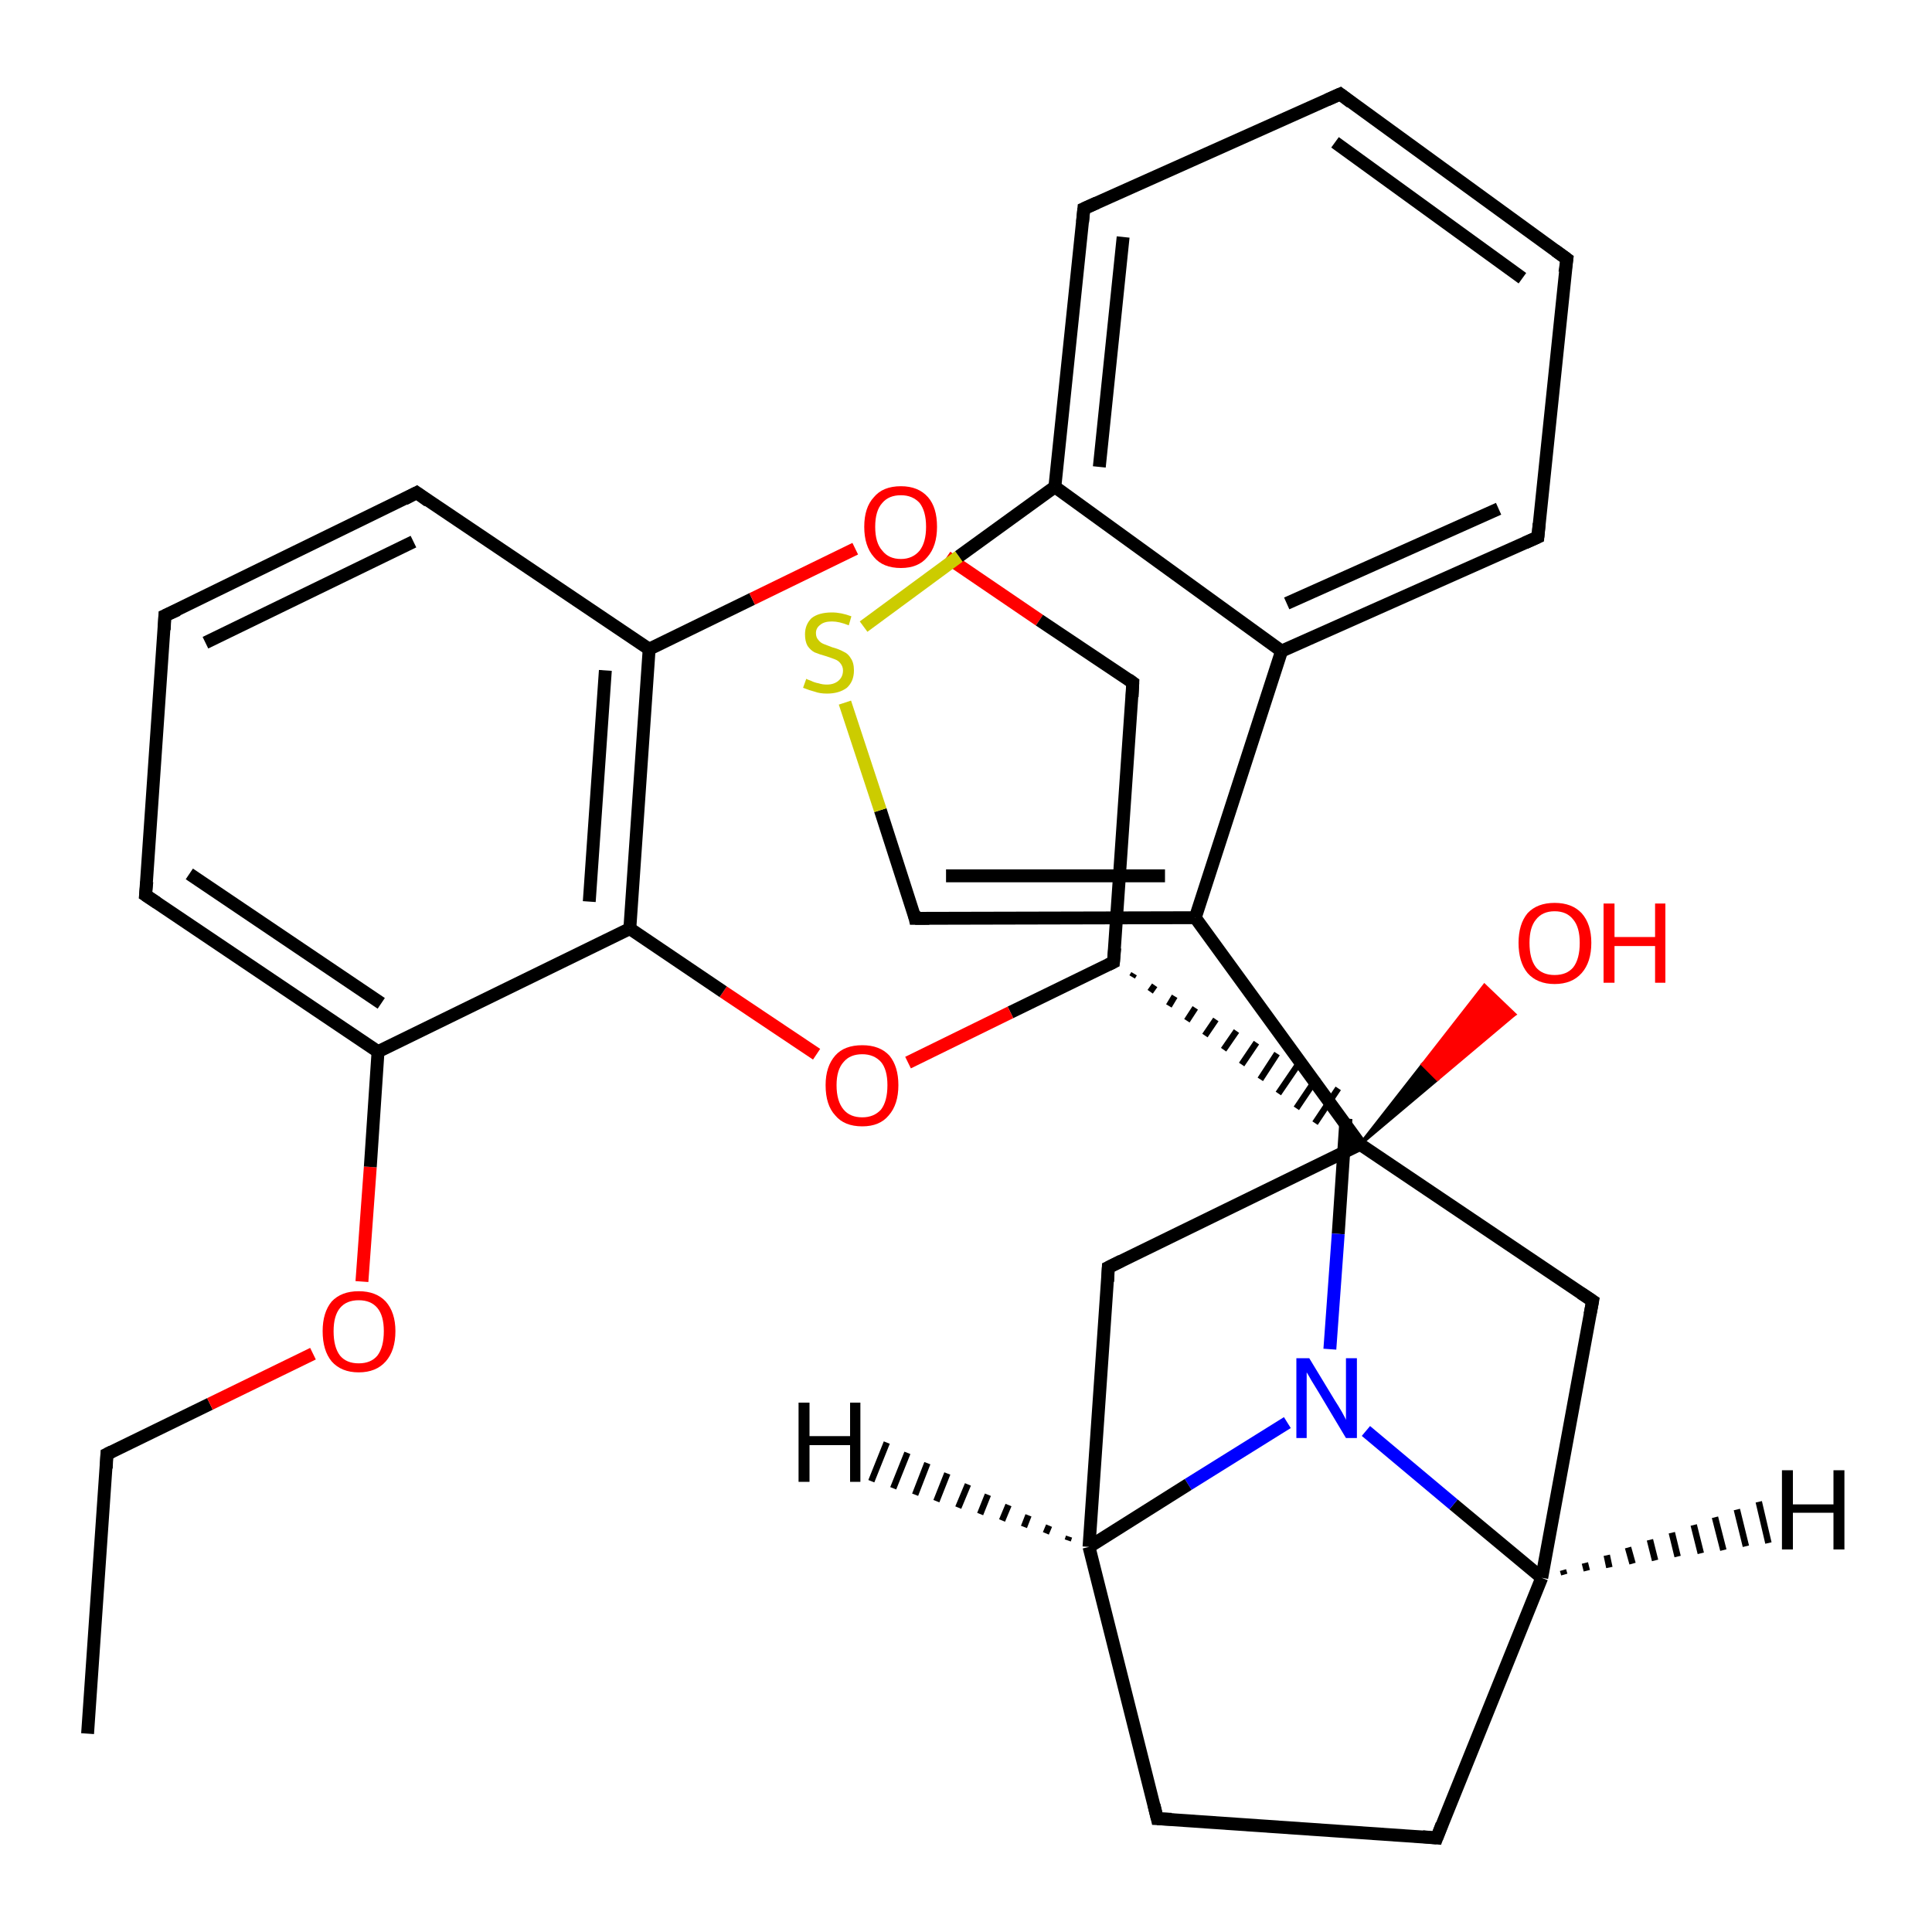 <?xml version='1.0' encoding='iso-8859-1'?>
<svg version='1.1' baseProfile='full'
              xmlns='http://www.w3.org/2000/svg'
                      xmlns:rdkit='http://www.rdkit.org/xml'
                      xmlns:xlink='http://www.w3.org/1999/xlink'
                  xml:space='preserve'
width='300px' height='300px' viewBox='0 0 300 300'>
<!-- END OF HEADER -->
<rect style='opacity:1.0;fill:#FFFFFF;stroke:none' width='300.0' height='300.0' x='0.0' y='0.0'> </rect>
<path class='bond-0 atom-0 atom-1' d='M 13.6,269.2 L 16.6,225.8' style='fill:none;fill-rule:evenodd;stroke:#000000;stroke-width:2.0px;stroke-linecap:butt;stroke-linejoin:miter;stroke-opacity:1' />
<path class='bond-1 atom-1 atom-2' d='M 16.6,225.8 L 32.6,218.0' style='fill:none;fill-rule:evenodd;stroke:#000000;stroke-width:2.0px;stroke-linecap:butt;stroke-linejoin:miter;stroke-opacity:1' />
<path class='bond-1 atom-1 atom-2' d='M 32.6,218.0 L 48.6,210.2' style='fill:none;fill-rule:evenodd;stroke:#FF0000;stroke-width:2.0px;stroke-linecap:butt;stroke-linejoin:miter;stroke-opacity:1' />
<path class='bond-2 atom-2 atom-3' d='M 56.2,199.0 L 57.5,181.2' style='fill:none;fill-rule:evenodd;stroke:#FF0000;stroke-width:2.0px;stroke-linecap:butt;stroke-linejoin:miter;stroke-opacity:1' />
<path class='bond-2 atom-2 atom-3' d='M 57.5,181.2 L 58.7,163.3' style='fill:none;fill-rule:evenodd;stroke:#000000;stroke-width:2.0px;stroke-linecap:butt;stroke-linejoin:miter;stroke-opacity:1' />
<path class='bond-3 atom-3 atom-4' d='M 58.7,163.3 L 22.6,139.0' style='fill:none;fill-rule:evenodd;stroke:#000000;stroke-width:2.0px;stroke-linecap:butt;stroke-linejoin:miter;stroke-opacity:1' />
<path class='bond-3 atom-3 atom-4' d='M 59.2,155.8 L 29.4,135.7' style='fill:none;fill-rule:evenodd;stroke:#000000;stroke-width:2.0px;stroke-linecap:butt;stroke-linejoin:miter;stroke-opacity:1' />
<path class='bond-4 atom-4 atom-5' d='M 22.6,139.0 L 25.6,95.6' style='fill:none;fill-rule:evenodd;stroke:#000000;stroke-width:2.0px;stroke-linecap:butt;stroke-linejoin:miter;stroke-opacity:1' />
<path class='bond-5 atom-5 atom-6' d='M 25.6,95.6 L 64.7,76.5' style='fill:none;fill-rule:evenodd;stroke:#000000;stroke-width:2.0px;stroke-linecap:butt;stroke-linejoin:miter;stroke-opacity:1' />
<path class='bond-5 atom-5 atom-6' d='M 31.9,99.8 L 64.2,84.1' style='fill:none;fill-rule:evenodd;stroke:#000000;stroke-width:2.0px;stroke-linecap:butt;stroke-linejoin:miter;stroke-opacity:1' />
<path class='bond-6 atom-6 atom-7' d='M 64.7,76.5 L 100.8,100.8' style='fill:none;fill-rule:evenodd;stroke:#000000;stroke-width:2.0px;stroke-linecap:butt;stroke-linejoin:miter;stroke-opacity:1' />
<path class='bond-7 atom-7 atom-8' d='M 100.8,100.8 L 116.8,93.0' style='fill:none;fill-rule:evenodd;stroke:#000000;stroke-width:2.0px;stroke-linecap:butt;stroke-linejoin:miter;stroke-opacity:1' />
<path class='bond-7 atom-7 atom-8' d='M 116.8,93.0 L 132.8,85.2' style='fill:none;fill-rule:evenodd;stroke:#FF0000;stroke-width:2.0px;stroke-linecap:butt;stroke-linejoin:miter;stroke-opacity:1' />
<path class='bond-8 atom-8 atom-9' d='M 147.0,86.5 L 161.4,96.3' style='fill:none;fill-rule:evenodd;stroke:#FF0000;stroke-width:2.0px;stroke-linecap:butt;stroke-linejoin:miter;stroke-opacity:1' />
<path class='bond-8 atom-8 atom-9' d='M 161.4,96.3 L 175.9,106.0' style='fill:none;fill-rule:evenodd;stroke:#000000;stroke-width:2.0px;stroke-linecap:butt;stroke-linejoin:miter;stroke-opacity:1' />
<path class='bond-9 atom-9 atom-10' d='M 175.9,106.0 L 172.9,149.4' style='fill:none;fill-rule:evenodd;stroke:#000000;stroke-width:2.0px;stroke-linecap:butt;stroke-linejoin:miter;stroke-opacity:1' />
<path class='bond-10 atom-10 atom-11' d='M 175.8,151.7 L 176.1,151.2' style='fill:none;fill-rule:evenodd;stroke:#000000;stroke-width:1.0px;stroke-linecap:butt;stroke-linejoin:miter;stroke-opacity:1' />
<path class='bond-10 atom-10 atom-11' d='M 178.6,154.0 L 179.3,153.0' style='fill:none;fill-rule:evenodd;stroke:#000000;stroke-width:1.0px;stroke-linecap:butt;stroke-linejoin:miter;stroke-opacity:1' />
<path class='bond-10 atom-10 atom-11' d='M 181.5,156.2 L 182.4,154.7' style='fill:none;fill-rule:evenodd;stroke:#000000;stroke-width:1.0px;stroke-linecap:butt;stroke-linejoin:miter;stroke-opacity:1' />
<path class='bond-10 atom-10 atom-11' d='M 184.3,158.5 L 185.6,156.5' style='fill:none;fill-rule:evenodd;stroke:#000000;stroke-width:1.0px;stroke-linecap:butt;stroke-linejoin:miter;stroke-opacity:1' />
<path class='bond-10 atom-10 atom-11' d='M 187.1,160.8 L 188.8,158.3' style='fill:none;fill-rule:evenodd;stroke:#000000;stroke-width:1.0px;stroke-linecap:butt;stroke-linejoin:miter;stroke-opacity:1' />
<path class='bond-10 atom-10 atom-11' d='M 190.0,163.0 L 192.0,160.1' style='fill:none;fill-rule:evenodd;stroke:#000000;stroke-width:1.0px;stroke-linecap:butt;stroke-linejoin:miter;stroke-opacity:1' />
<path class='bond-10 atom-10 atom-11' d='M 192.8,165.3 L 195.1,161.9' style='fill:none;fill-rule:evenodd;stroke:#000000;stroke-width:1.0px;stroke-linecap:butt;stroke-linejoin:miter;stroke-opacity:1' />
<path class='bond-10 atom-10 atom-11' d='M 195.7,167.6 L 198.3,163.6' style='fill:none;fill-rule:evenodd;stroke:#000000;stroke-width:1.0px;stroke-linecap:butt;stroke-linejoin:miter;stroke-opacity:1' />
<path class='bond-10 atom-10 atom-11' d='M 198.5,169.8 L 201.5,165.4' style='fill:none;fill-rule:evenodd;stroke:#000000;stroke-width:1.0px;stroke-linecap:butt;stroke-linejoin:miter;stroke-opacity:1' />
<path class='bond-10 atom-10 atom-11' d='M 201.3,172.1 L 204.6,167.2' style='fill:none;fill-rule:evenodd;stroke:#000000;stroke-width:1.0px;stroke-linecap:butt;stroke-linejoin:miter;stroke-opacity:1' />
<path class='bond-10 atom-10 atom-11' d='M 204.2,174.4 L 207.8,169.0' style='fill:none;fill-rule:evenodd;stroke:#000000;stroke-width:1.0px;stroke-linecap:butt;stroke-linejoin:miter;stroke-opacity:1' />
<path class='bond-11 atom-11 atom-12' d='M 209.0,173.7 L 207.8,191.6' style='fill:none;fill-rule:evenodd;stroke:#000000;stroke-width:2.0px;stroke-linecap:butt;stroke-linejoin:miter;stroke-opacity:1' />
<path class='bond-11 atom-11 atom-12' d='M 207.8,191.6 L 206.5,209.5' style='fill:none;fill-rule:evenodd;stroke:#0000FF;stroke-width:2.0px;stroke-linecap:butt;stroke-linejoin:miter;stroke-opacity:1' />
<path class='bond-12 atom-12 atom-13' d='M 199.9,220.9 L 184.5,230.5' style='fill:none;fill-rule:evenodd;stroke:#0000FF;stroke-width:2.0px;stroke-linecap:butt;stroke-linejoin:miter;stroke-opacity:1' />
<path class='bond-12 atom-12 atom-13' d='M 184.5,230.5 L 169.1,240.2' style='fill:none;fill-rule:evenodd;stroke:#000000;stroke-width:2.0px;stroke-linecap:butt;stroke-linejoin:miter;stroke-opacity:1' />
<path class='bond-13 atom-13 atom-14' d='M 169.1,240.2 L 179.7,282.4' style='fill:none;fill-rule:evenodd;stroke:#000000;stroke-width:2.0px;stroke-linecap:butt;stroke-linejoin:miter;stroke-opacity:1' />
<path class='bond-14 atom-14 atom-15' d='M 179.7,282.4 L 223.1,285.4' style='fill:none;fill-rule:evenodd;stroke:#000000;stroke-width:2.0px;stroke-linecap:butt;stroke-linejoin:miter;stroke-opacity:1' />
<path class='bond-15 atom-15 atom-16' d='M 223.1,285.4 L 239.4,245.0' style='fill:none;fill-rule:evenodd;stroke:#000000;stroke-width:2.0px;stroke-linecap:butt;stroke-linejoin:miter;stroke-opacity:1' />
<path class='bond-16 atom-16 atom-17' d='M 239.4,245.0 L 247.3,202.0' style='fill:none;fill-rule:evenodd;stroke:#000000;stroke-width:2.0px;stroke-linecap:butt;stroke-linejoin:miter;stroke-opacity:1' />
<path class='bond-17 atom-17 atom-18' d='M 247.3,202.0 L 211.2,177.7' style='fill:none;fill-rule:evenodd;stroke:#000000;stroke-width:2.0px;stroke-linecap:butt;stroke-linejoin:miter;stroke-opacity:1' />
<path class='bond-18 atom-18 atom-19' d='M 211.2,177.7 L 220.9,165.3 L 223.2,167.6 Z' style='fill:#000000;fill-rule:evenodd;fill-opacity:1;stroke:#000000;stroke-width:0.5px;stroke-linecap:butt;stroke-linejoin:miter;stroke-opacity:1;' />
<path class='bond-18 atom-18 atom-19' d='M 220.9,165.3 L 235.2,157.5 L 230.5,153.0 Z' style='fill:#FF0000;fill-rule:evenodd;fill-opacity:1;stroke:#FF0000;stroke-width:0.5px;stroke-linecap:butt;stroke-linejoin:miter;stroke-opacity:1;' />
<path class='bond-18 atom-18 atom-19' d='M 220.9,165.3 L 223.2,167.6 L 235.2,157.5 Z' style='fill:#FF0000;fill-rule:evenodd;fill-opacity:1;stroke:#FF0000;stroke-width:0.5px;stroke-linecap:butt;stroke-linejoin:miter;stroke-opacity:1;' />
<path class='bond-19 atom-18 atom-20' d='M 211.2,177.7 L 172.1,196.8' style='fill:none;fill-rule:evenodd;stroke:#000000;stroke-width:2.0px;stroke-linecap:butt;stroke-linejoin:miter;stroke-opacity:1' />
<path class='bond-20 atom-18 atom-21' d='M 211.2,177.7 L 185.6,142.5' style='fill:none;fill-rule:evenodd;stroke:#000000;stroke-width:2.0px;stroke-linecap:butt;stroke-linejoin:miter;stroke-opacity:1' />
<path class='bond-21 atom-21 atom-22' d='M 185.6,142.5 L 142.1,142.6' style='fill:none;fill-rule:evenodd;stroke:#000000;stroke-width:2.0px;stroke-linecap:butt;stroke-linejoin:miter;stroke-opacity:1' />
<path class='bond-21 atom-21 atom-22' d='M 180.9,136.0 L 146.9,136.0' style='fill:none;fill-rule:evenodd;stroke:#000000;stroke-width:2.0px;stroke-linecap:butt;stroke-linejoin:miter;stroke-opacity:1' />
<path class='bond-22 atom-22 atom-23' d='M 142.1,142.6 L 136.7,125.8' style='fill:none;fill-rule:evenodd;stroke:#000000;stroke-width:2.0px;stroke-linecap:butt;stroke-linejoin:miter;stroke-opacity:1' />
<path class='bond-22 atom-22 atom-23' d='M 136.7,125.8 L 131.2,109.1' style='fill:none;fill-rule:evenodd;stroke:#CCCC00;stroke-width:2.0px;stroke-linecap:butt;stroke-linejoin:miter;stroke-opacity:1' />
<path class='bond-23 atom-23 atom-24' d='M 134.1,97.3 L 148.9,86.4' style='fill:none;fill-rule:evenodd;stroke:#CCCC00;stroke-width:2.0px;stroke-linecap:butt;stroke-linejoin:miter;stroke-opacity:1' />
<path class='bond-23 atom-23 atom-24' d='M 148.9,86.4 L 163.8,75.6' style='fill:none;fill-rule:evenodd;stroke:#000000;stroke-width:2.0px;stroke-linecap:butt;stroke-linejoin:miter;stroke-opacity:1' />
<path class='bond-24 atom-24 atom-25' d='M 163.8,75.6 L 168.3,32.4' style='fill:none;fill-rule:evenodd;stroke:#000000;stroke-width:2.0px;stroke-linecap:butt;stroke-linejoin:miter;stroke-opacity:1' />
<path class='bond-24 atom-24 atom-25' d='M 170.7,72.5 L 174.4,36.8' style='fill:none;fill-rule:evenodd;stroke:#000000;stroke-width:2.0px;stroke-linecap:butt;stroke-linejoin:miter;stroke-opacity:1' />
<path class='bond-25 atom-25 atom-26' d='M 168.3,32.4 L 208.1,14.6' style='fill:none;fill-rule:evenodd;stroke:#000000;stroke-width:2.0px;stroke-linecap:butt;stroke-linejoin:miter;stroke-opacity:1' />
<path class='bond-26 atom-26 atom-27' d='M 208.1,14.6 L 243.3,40.2' style='fill:none;fill-rule:evenodd;stroke:#000000;stroke-width:2.0px;stroke-linecap:butt;stroke-linejoin:miter;stroke-opacity:1' />
<path class='bond-26 atom-26 atom-27' d='M 207.3,22.1 L 236.4,43.2' style='fill:none;fill-rule:evenodd;stroke:#000000;stroke-width:2.0px;stroke-linecap:butt;stroke-linejoin:miter;stroke-opacity:1' />
<path class='bond-27 atom-27 atom-28' d='M 243.3,40.2 L 238.8,83.4' style='fill:none;fill-rule:evenodd;stroke:#000000;stroke-width:2.0px;stroke-linecap:butt;stroke-linejoin:miter;stroke-opacity:1' />
<path class='bond-28 atom-28 atom-29' d='M 238.8,83.4 L 199.0,101.1' style='fill:none;fill-rule:evenodd;stroke:#000000;stroke-width:2.0px;stroke-linecap:butt;stroke-linejoin:miter;stroke-opacity:1' />
<path class='bond-28 atom-28 atom-29' d='M 232.7,79.0 L 199.8,93.7' style='fill:none;fill-rule:evenodd;stroke:#000000;stroke-width:2.0px;stroke-linecap:butt;stroke-linejoin:miter;stroke-opacity:1' />
<path class='bond-29 atom-10 atom-30' d='M 172.9,149.4 L 156.9,157.2' style='fill:none;fill-rule:evenodd;stroke:#000000;stroke-width:2.0px;stroke-linecap:butt;stroke-linejoin:miter;stroke-opacity:1' />
<path class='bond-29 atom-10 atom-30' d='M 156.9,157.2 L 141.0,165.0' style='fill:none;fill-rule:evenodd;stroke:#FF0000;stroke-width:2.0px;stroke-linecap:butt;stroke-linejoin:miter;stroke-opacity:1' />
<path class='bond-30 atom-30 atom-31' d='M 126.8,163.7 L 112.3,154.0' style='fill:none;fill-rule:evenodd;stroke:#FF0000;stroke-width:2.0px;stroke-linecap:butt;stroke-linejoin:miter;stroke-opacity:1' />
<path class='bond-30 atom-30 atom-31' d='M 112.3,154.0 L 97.8,144.2' style='fill:none;fill-rule:evenodd;stroke:#000000;stroke-width:2.0px;stroke-linecap:butt;stroke-linejoin:miter;stroke-opacity:1' />
<path class='bond-31 atom-31 atom-3' d='M 97.8,144.2 L 58.7,163.3' style='fill:none;fill-rule:evenodd;stroke:#000000;stroke-width:2.0px;stroke-linecap:butt;stroke-linejoin:miter;stroke-opacity:1' />
<path class='bond-32 atom-31 atom-7' d='M 97.8,144.2 L 100.8,100.8' style='fill:none;fill-rule:evenodd;stroke:#000000;stroke-width:2.0px;stroke-linecap:butt;stroke-linejoin:miter;stroke-opacity:1' />
<path class='bond-32 atom-31 atom-7' d='M 91.5,140.0 L 94.0,104.1' style='fill:none;fill-rule:evenodd;stroke:#000000;stroke-width:2.0px;stroke-linecap:butt;stroke-linejoin:miter;stroke-opacity:1' />
<path class='bond-33 atom-16 atom-12' d='M 239.4,245.0 L 225.7,233.6' style='fill:none;fill-rule:evenodd;stroke:#000000;stroke-width:2.0px;stroke-linecap:butt;stroke-linejoin:miter;stroke-opacity:1' />
<path class='bond-33 atom-16 atom-12' d='M 225.7,233.6 L 212.1,222.2' style='fill:none;fill-rule:evenodd;stroke:#0000FF;stroke-width:2.0px;stroke-linecap:butt;stroke-linejoin:miter;stroke-opacity:1' />
<path class='bond-34 atom-29 atom-21' d='M 199.0,101.1 L 185.6,142.5' style='fill:none;fill-rule:evenodd;stroke:#000000;stroke-width:2.0px;stroke-linecap:butt;stroke-linejoin:miter;stroke-opacity:1' />
<path class='bond-35 atom-20 atom-13' d='M 172.1,196.8 L 169.1,240.2' style='fill:none;fill-rule:evenodd;stroke:#000000;stroke-width:2.0px;stroke-linecap:butt;stroke-linejoin:miter;stroke-opacity:1' />
<path class='bond-36 atom-29 atom-24' d='M 199.0,101.1 L 163.8,75.6' style='fill:none;fill-rule:evenodd;stroke:#000000;stroke-width:2.0px;stroke-linecap:butt;stroke-linejoin:miter;stroke-opacity:1' />
<path class='bond-37 atom-13 atom-32' d='M 165.8,239.2 L 166.0,238.6' style='fill:none;fill-rule:evenodd;stroke:#000000;stroke-width:1.0px;stroke-linecap:butt;stroke-linejoin:miter;stroke-opacity:1' />
<path class='bond-37 atom-13 atom-32' d='M 162.4,238.1 L 162.9,236.9' style='fill:none;fill-rule:evenodd;stroke:#000000;stroke-width:1.0px;stroke-linecap:butt;stroke-linejoin:miter;stroke-opacity:1' />
<path class='bond-37 atom-13 atom-32' d='M 159.0,237.1 L 159.7,235.3' style='fill:none;fill-rule:evenodd;stroke:#000000;stroke-width:1.0px;stroke-linecap:butt;stroke-linejoin:miter;stroke-opacity:1' />
<path class='bond-37 atom-13 atom-32' d='M 155.6,236.1 L 156.6,233.7' style='fill:none;fill-rule:evenodd;stroke:#000000;stroke-width:1.0px;stroke-linecap:butt;stroke-linejoin:miter;stroke-opacity:1' />
<path class='bond-37 atom-13 atom-32' d='M 152.2,235.1 L 153.4,232.1' style='fill:none;fill-rule:evenodd;stroke:#000000;stroke-width:1.0px;stroke-linecap:butt;stroke-linejoin:miter;stroke-opacity:1' />
<path class='bond-37 atom-13 atom-32' d='M 148.8,234.1 L 150.3,230.5' style='fill:none;fill-rule:evenodd;stroke:#000000;stroke-width:1.0px;stroke-linecap:butt;stroke-linejoin:miter;stroke-opacity:1' />
<path class='bond-37 atom-13 atom-32' d='M 145.4,233.1 L 147.1,228.8' style='fill:none;fill-rule:evenodd;stroke:#000000;stroke-width:1.0px;stroke-linecap:butt;stroke-linejoin:miter;stroke-opacity:1' />
<path class='bond-37 atom-13 atom-32' d='M 142.1,232.1 L 144.0,227.2' style='fill:none;fill-rule:evenodd;stroke:#000000;stroke-width:1.0px;stroke-linecap:butt;stroke-linejoin:miter;stroke-opacity:1' />
<path class='bond-37 atom-13 atom-32' d='M 138.7,231.1 L 140.9,225.6' style='fill:none;fill-rule:evenodd;stroke:#000000;stroke-width:1.0px;stroke-linecap:butt;stroke-linejoin:miter;stroke-opacity:1' />
<path class='bond-37 atom-13 atom-32' d='M 135.3,230.0 L 137.7,224.0' style='fill:none;fill-rule:evenodd;stroke:#000000;stroke-width:1.0px;stroke-linecap:butt;stroke-linejoin:miter;stroke-opacity:1' />
<path class='bond-38 atom-16 atom-33' d='M 242.7,243.8 L 242.9,244.5' style='fill:none;fill-rule:evenodd;stroke:#000000;stroke-width:1.0px;stroke-linecap:butt;stroke-linejoin:miter;stroke-opacity:1' />
<path class='bond-38 atom-16 atom-33' d='M 246.1,242.7 L 246.4,243.9' style='fill:none;fill-rule:evenodd;stroke:#000000;stroke-width:1.0px;stroke-linecap:butt;stroke-linejoin:miter;stroke-opacity:1' />
<path class='bond-38 atom-16 atom-33' d='M 249.5,241.5 L 249.9,243.4' style='fill:none;fill-rule:evenodd;stroke:#000000;stroke-width:1.0px;stroke-linecap:butt;stroke-linejoin:miter;stroke-opacity:1' />
<path class='bond-38 atom-16 atom-33' d='M 252.8,240.3 L 253.5,242.8' style='fill:none;fill-rule:evenodd;stroke:#000000;stroke-width:1.0px;stroke-linecap:butt;stroke-linejoin:miter;stroke-opacity:1' />
<path class='bond-38 atom-16 atom-33' d='M 256.2,239.1 L 257.0,242.3' style='fill:none;fill-rule:evenodd;stroke:#000000;stroke-width:1.0px;stroke-linecap:butt;stroke-linejoin:miter;stroke-opacity:1' />
<path class='bond-38 atom-16 atom-33' d='M 259.6,238.0 L 260.5,241.7' style='fill:none;fill-rule:evenodd;stroke:#000000;stroke-width:1.0px;stroke-linecap:butt;stroke-linejoin:miter;stroke-opacity:1' />
<path class='bond-38 atom-16 atom-33' d='M 263.0,236.8 L 264.1,241.2' style='fill:none;fill-rule:evenodd;stroke:#000000;stroke-width:1.0px;stroke-linecap:butt;stroke-linejoin:miter;stroke-opacity:1' />
<path class='bond-38 atom-16 atom-33' d='M 266.3,235.6 L 267.6,240.7' style='fill:none;fill-rule:evenodd;stroke:#000000;stroke-width:1.0px;stroke-linecap:butt;stroke-linejoin:miter;stroke-opacity:1' />
<path class='bond-38 atom-16 atom-33' d='M 269.7,234.4 L 271.1,240.1' style='fill:none;fill-rule:evenodd;stroke:#000000;stroke-width:1.0px;stroke-linecap:butt;stroke-linejoin:miter;stroke-opacity:1' />
<path class='bond-38 atom-16 atom-33' d='M 273.1,233.2 L 274.6,239.6' style='fill:none;fill-rule:evenodd;stroke:#000000;stroke-width:1.0px;stroke-linecap:butt;stroke-linejoin:miter;stroke-opacity:1' />
<path d='M 16.5,228.0 L 16.6,225.8 L 17.4,225.4' style='fill:none;stroke:#000000;stroke-width:2.0px;stroke-linecap:butt;stroke-linejoin:miter;stroke-opacity:1;' />
<path d='M 24.4,140.2 L 22.6,139.0 L 22.8,136.9' style='fill:none;stroke:#000000;stroke-width:2.0px;stroke-linecap:butt;stroke-linejoin:miter;stroke-opacity:1;' />
<path d='M 25.5,97.8 L 25.6,95.6 L 27.6,94.7' style='fill:none;stroke:#000000;stroke-width:2.0px;stroke-linecap:butt;stroke-linejoin:miter;stroke-opacity:1;' />
<path d='M 62.8,77.5 L 64.7,76.5 L 66.5,77.8' style='fill:none;stroke:#000000;stroke-width:2.0px;stroke-linecap:butt;stroke-linejoin:miter;stroke-opacity:1;' />
<path d='M 175.2,105.5 L 175.9,106.0 L 175.8,108.2' style='fill:none;stroke:#000000;stroke-width:2.0px;stroke-linecap:butt;stroke-linejoin:miter;stroke-opacity:1;' />
<path d='M 173.1,147.2 L 172.9,149.4 L 172.1,149.8' style='fill:none;stroke:#000000;stroke-width:2.0px;stroke-linecap:butt;stroke-linejoin:miter;stroke-opacity:1;' />
<path d='M 179.2,280.3 L 179.7,282.4 L 181.9,282.5' style='fill:none;stroke:#000000;stroke-width:2.0px;stroke-linecap:butt;stroke-linejoin:miter;stroke-opacity:1;' />
<path d='M 220.9,285.2 L 223.1,285.4 L 223.9,283.3' style='fill:none;stroke:#000000;stroke-width:2.0px;stroke-linecap:butt;stroke-linejoin:miter;stroke-opacity:1;' />
<path d='M 246.9,204.1 L 247.3,202.0 L 245.5,200.8' style='fill:none;stroke:#000000;stroke-width:2.0px;stroke-linecap:butt;stroke-linejoin:miter;stroke-opacity:1;' />
<path d='M 174.1,195.8 L 172.1,196.8 L 172.0,199.0' style='fill:none;stroke:#000000;stroke-width:2.0px;stroke-linecap:butt;stroke-linejoin:miter;stroke-opacity:1;' />
<path d='M 144.3,142.6 L 142.1,142.6 L 141.9,141.7' style='fill:none;stroke:#000000;stroke-width:2.0px;stroke-linecap:butt;stroke-linejoin:miter;stroke-opacity:1;' />
<path d='M 168.1,34.5 L 168.3,32.4 L 170.3,31.5' style='fill:none;stroke:#000000;stroke-width:2.0px;stroke-linecap:butt;stroke-linejoin:miter;stroke-opacity:1;' />
<path d='M 206.1,15.5 L 208.1,14.6 L 209.8,15.9' style='fill:none;stroke:#000000;stroke-width:2.0px;stroke-linecap:butt;stroke-linejoin:miter;stroke-opacity:1;' />
<path d='M 241.5,38.9 L 243.3,40.2 L 243.0,42.3' style='fill:none;stroke:#000000;stroke-width:2.0px;stroke-linecap:butt;stroke-linejoin:miter;stroke-opacity:1;' />
<path d='M 239.0,81.3 L 238.8,83.4 L 236.8,84.3' style='fill:none;stroke:#000000;stroke-width:2.0px;stroke-linecap:butt;stroke-linejoin:miter;stroke-opacity:1;' />
<path class='atom-2' d='M 50.1 206.7
Q 50.1 203.8, 51.5 202.1
Q 53.0 200.5, 55.7 200.5
Q 58.4 200.5, 59.9 202.1
Q 61.4 203.8, 61.4 206.7
Q 61.4 209.7, 59.9 211.4
Q 58.4 213.1, 55.7 213.1
Q 53.0 213.1, 51.5 211.4
Q 50.1 209.7, 50.1 206.7
M 55.7 211.7
Q 57.6 211.7, 58.6 210.5
Q 59.6 209.2, 59.6 206.7
Q 59.6 204.3, 58.6 203.1
Q 57.6 201.9, 55.7 201.9
Q 53.8 201.9, 52.8 203.1
Q 51.8 204.3, 51.8 206.7
Q 51.8 209.2, 52.8 210.5
Q 53.8 211.7, 55.7 211.7
' fill='#FF0000'/>
<path class='atom-8' d='M 134.2 81.8
Q 134.2 78.8, 135.7 77.2
Q 137.1 75.5, 139.9 75.5
Q 142.6 75.5, 144.1 77.2
Q 145.5 78.8, 145.5 81.8
Q 145.5 84.8, 144.0 86.5
Q 142.6 88.2, 139.9 88.2
Q 137.1 88.2, 135.7 86.5
Q 134.2 84.8, 134.2 81.8
M 139.9 86.8
Q 141.7 86.8, 142.8 85.5
Q 143.8 84.2, 143.8 81.8
Q 143.8 79.4, 142.8 78.1
Q 141.7 76.9, 139.9 76.9
Q 138.0 76.9, 137.0 78.1
Q 135.9 79.3, 135.9 81.8
Q 135.9 84.3, 137.0 85.5
Q 138.0 86.8, 139.9 86.8
' fill='#FF0000'/>
<path class='atom-12' d='M 203.3 210.9
L 207.3 217.5
Q 207.7 218.1, 208.4 219.3
Q 209.0 220.4, 209.0 220.5
L 209.0 210.9
L 210.7 210.9
L 210.7 223.3
L 209.0 223.3
L 204.7 216.1
Q 204.2 215.3, 203.6 214.3
Q 203.1 213.4, 202.9 213.1
L 202.9 223.3
L 201.3 223.3
L 201.3 210.9
L 203.3 210.9
' fill='#0000FF'/>
<path class='atom-19' d='M 235.8 146.4
Q 235.8 143.5, 237.2 141.8
Q 238.7 140.2, 241.4 140.2
Q 244.1 140.2, 245.6 141.8
Q 247.1 143.5, 247.1 146.4
Q 247.1 149.4, 245.6 151.1
Q 244.1 152.8, 241.4 152.8
Q 238.7 152.8, 237.2 151.1
Q 235.8 149.4, 235.8 146.4
M 241.4 151.4
Q 243.3 151.4, 244.3 150.2
Q 245.3 148.9, 245.3 146.4
Q 245.3 144.0, 244.3 142.8
Q 243.3 141.5, 241.4 141.5
Q 239.5 141.5, 238.5 142.8
Q 237.5 144.0, 237.5 146.4
Q 237.5 148.9, 238.5 150.2
Q 239.5 151.4, 241.4 151.4
' fill='#FF0000'/>
<path class='atom-19' d='M 249.0 140.3
L 250.7 140.3
L 250.7 145.5
L 257.0 145.5
L 257.0 140.3
L 258.6 140.3
L 258.6 152.6
L 257.0 152.6
L 257.0 146.9
L 250.7 146.9
L 250.7 152.6
L 249.0 152.6
L 249.0 140.3
' fill='#FF0000'/>
<path class='atom-23' d='M 125.2 105.4
Q 125.3 105.5, 125.9 105.7
Q 126.5 106.0, 127.1 106.1
Q 127.7 106.3, 128.4 106.3
Q 129.5 106.3, 130.2 105.7
Q 130.9 105.1, 130.9 104.1
Q 130.9 103.5, 130.5 103.0
Q 130.2 102.6, 129.7 102.4
Q 129.2 102.2, 128.3 101.9
Q 127.2 101.6, 126.5 101.3
Q 125.9 101.0, 125.4 100.3
Q 125.0 99.6, 125.0 98.5
Q 125.0 97.0, 126.0 96.0
Q 127.1 95.1, 129.2 95.1
Q 130.6 95.1, 132.2 95.7
L 131.8 97.1
Q 130.3 96.5, 129.2 96.5
Q 128.0 96.5, 127.4 97.0
Q 126.7 97.5, 126.7 98.3
Q 126.7 99.0, 127.1 99.4
Q 127.4 99.8, 127.9 100.0
Q 128.4 100.2, 129.2 100.5
Q 130.3 100.8, 131.0 101.2
Q 131.7 101.5, 132.1 102.2
Q 132.6 102.9, 132.6 104.1
Q 132.6 105.8, 131.5 106.8
Q 130.3 107.7, 128.4 107.7
Q 127.3 107.7, 126.5 107.4
Q 125.7 107.2, 124.7 106.8
L 125.2 105.4
' fill='#CCCC00'/>
<path class='atom-30' d='M 128.2 168.5
Q 128.2 165.6, 129.7 163.9
Q 131.1 162.3, 133.9 162.3
Q 136.6 162.3, 138.1 163.9
Q 139.5 165.6, 139.5 168.5
Q 139.5 171.5, 138.0 173.2
Q 136.6 174.9, 133.9 174.9
Q 131.1 174.9, 129.7 173.2
Q 128.2 171.6, 128.2 168.5
M 133.9 173.5
Q 135.7 173.5, 136.8 172.3
Q 137.8 171.0, 137.8 168.5
Q 137.8 166.1, 136.8 164.9
Q 135.7 163.7, 133.9 163.7
Q 132.0 163.7, 131.0 164.9
Q 129.9 166.1, 129.9 168.5
Q 129.9 171.0, 131.0 172.3
Q 132.0 173.5, 133.9 173.5
' fill='#FF0000'/>
<path class='atom-32' d='M 124.0 217.8
L 125.7 217.8
L 125.7 223.0
L 132.0 223.0
L 132.0 217.8
L 133.6 217.8
L 133.6 230.1
L 132.0 230.1
L 132.0 224.4
L 125.7 224.4
L 125.7 230.1
L 124.0 230.1
L 124.0 217.8
' fill='#000000'/>
<path class='atom-33' d='M 276.7 228.3
L 278.4 228.3
L 278.4 233.6
L 284.7 233.6
L 284.7 228.3
L 286.4 228.3
L 286.4 240.6
L 284.7 240.6
L 284.7 234.9
L 278.4 234.9
L 278.4 240.6
L 276.7 240.6
L 276.7 228.3
' fill='#000000'/>
</svg>
